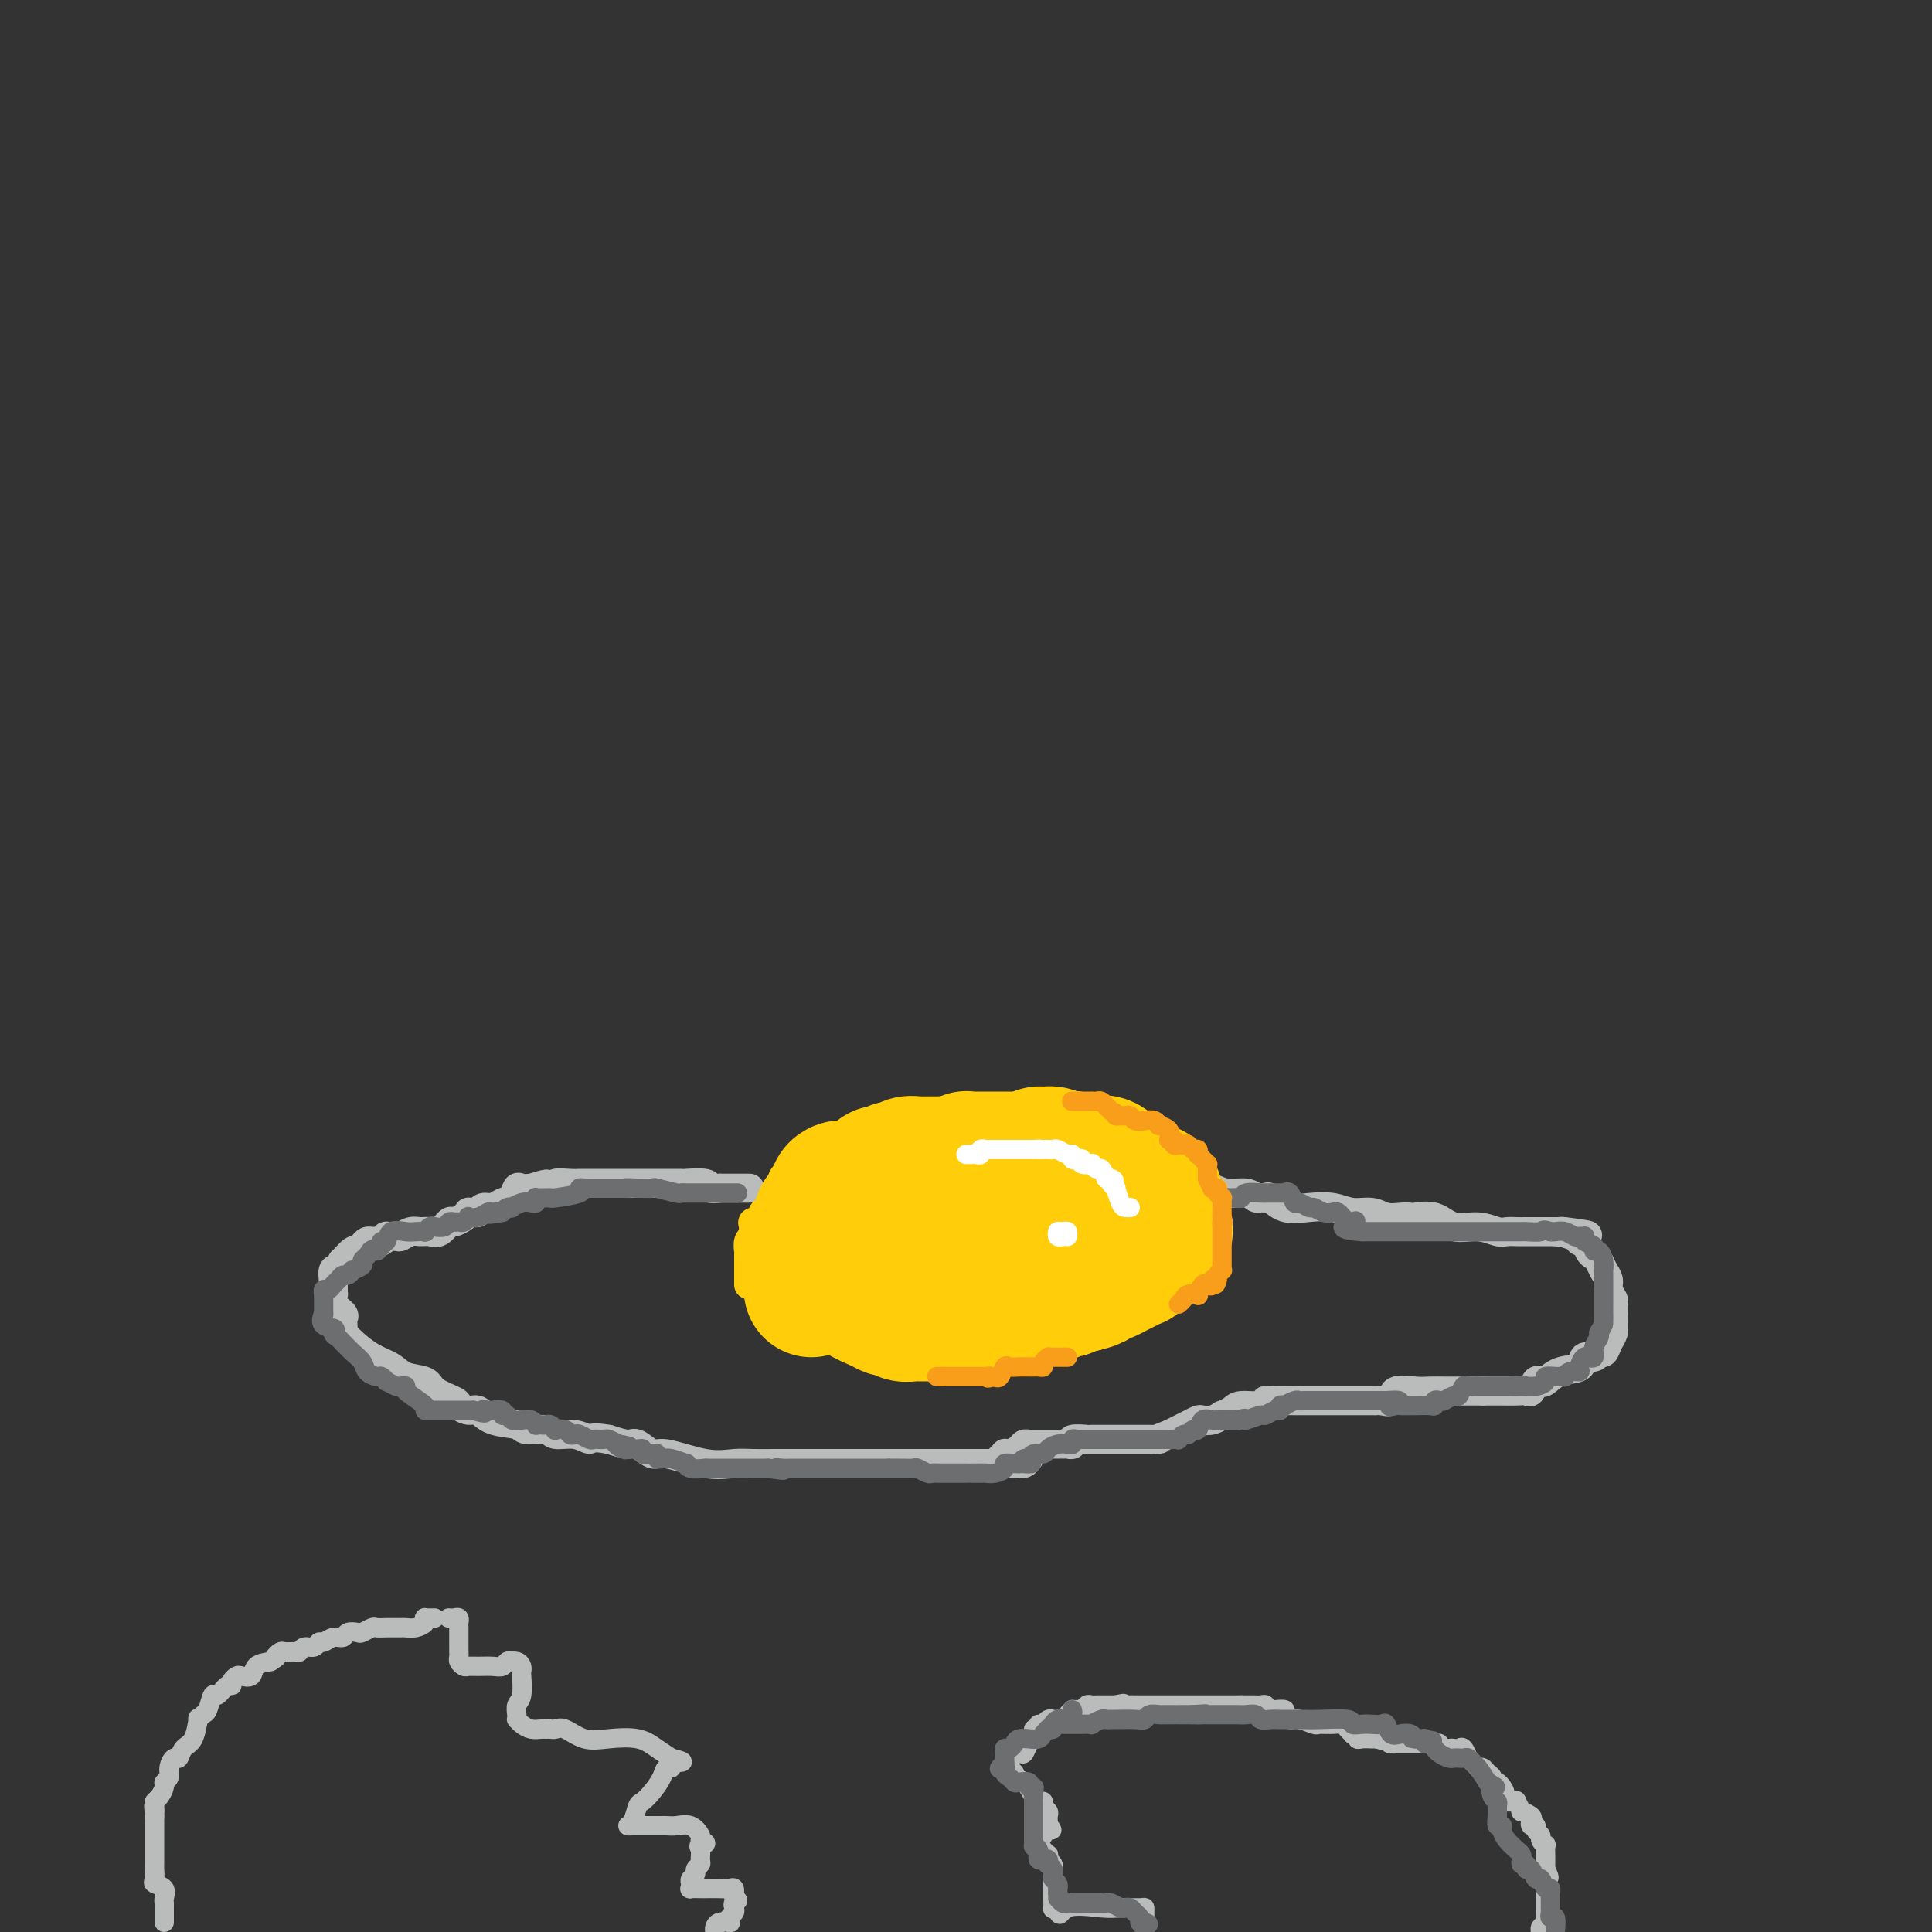<svg viewBox='0 0 400 400' version='1.1' xmlns='http://www.w3.org/2000/svg' xmlns:xlink='http://www.w3.org/1999/xlink'><rect x="0" y="0" width="400" height="400" fill="#333333" stroke="none"/><g fill='none' stroke='#BABBBB' stroke-width='6' stroke-linecap='round' stroke-linejoin='round'><path d='M213,302c-0.305,0.423 -0.609,0.845 -1,1c-0.391,0.155 -0.867,0.041 -1,0c-0.133,-0.041 0.079,-0.011 0,0c-0.079,0.011 -0.449,0.003 -1,0c-0.551,-0.003 -1.284,-0.001 -2,0c-0.716,0.001 -1.415,0.000 -2,0c-0.585,-0.000 -1.058,-0.000 -2,0c-0.942,0.000 -2.355,0.000 -4,0c-1.645,-0.000 -3.523,-0.000 -5,0c-1.477,0.000 -2.555,0.000 -4,0c-1.445,-0.000 -3.259,-0.000 -4,0c-0.741,0.000 -0.411,0.000 -1,0c-0.589,-0.000 -2.097,0.000 -3,0c-0.903,-0.000 -1.200,-0.000 -2,0c-0.800,0.000 -2.102,0.000 -3,0c-0.898,-0.000 -1.391,-0.000 -3,0c-1.609,0.000 -4.333,0.000 -6,0c-1.667,-0.000 -2.275,-0.000 -3,0c-0.725,0.000 -1.565,0.000 -2,0c-0.435,-0.000 -0.463,-0.001 -1,0c-0.537,0.001 -1.581,0.002 -2,0c-0.419,-0.002 -0.213,-0.009 -1,0c-0.787,0.009 -2.566,0.033 -4,0c-1.434,-0.033 -2.524,-0.122 -4,0c-1.476,0.122 -3.339,0.454 -6,0c-2.661,-0.454 -6.122,-1.693 -8,-2c-1.878,-0.307 -2.173,0.320 -3,0c-0.827,-0.320 -2.184,-1.586 -3,-2c-0.816,-0.414 -1.090,0.025 -2,0c-0.910,-0.025 -2.455,-0.512 -4,-1'/><path d='M126,298c-3.879,-0.708 -3.575,0.021 -4,0c-0.425,-0.021 -1.577,-0.794 -3,-1c-1.423,-0.206 -3.115,0.153 -4,0c-0.885,-0.153 -0.961,-0.819 -2,-1c-1.039,-0.181 -3.040,0.124 -4,0c-0.960,-0.124 -0.878,-0.677 -2,-1c-1.122,-0.323 -3.450,-0.414 -5,-1c-1.550,-0.586 -2.324,-1.665 -3,-2c-0.676,-0.335 -1.253,0.075 -2,0c-0.747,-0.075 -1.663,-0.635 -2,-1c-0.337,-0.365 -0.095,-0.535 -1,-1c-0.905,-0.465 -2.958,-1.226 -4,-2c-1.042,-0.774 -1.073,-1.561 -2,-2c-0.927,-0.439 -2.750,-0.528 -4,-1c-1.250,-0.472 -1.929,-1.326 -3,-2c-1.071,-0.674 -2.536,-1.168 -4,-2c-1.464,-0.832 -2.929,-2.002 -4,-3c-1.071,-0.998 -1.749,-1.825 -2,-2c-0.251,-0.175 -0.075,0.301 0,0c0.075,-0.301 0.048,-1.381 0,-2c-0.048,-0.619 -0.118,-0.778 0,-1c0.118,-0.222 0.424,-0.507 0,-1c-0.424,-0.493 -1.578,-1.193 -2,-2c-0.422,-0.807 -0.113,-1.721 0,-2c0.113,-0.279 0.029,0.075 0,0c-0.029,-0.075 -0.005,-0.580 0,-1c0.005,-0.420 -0.010,-0.753 0,-1c0.010,-0.247 0.044,-0.406 0,-1c-0.044,-0.594 -0.166,-1.621 0,-2c0.166,-0.379 0.619,-0.108 1,0c0.381,0.108 0.691,0.054 1,0'/><path d='M71,263c-0.109,-2.340 -0.380,-1.688 0,-2c0.380,-0.312 1.411,-1.586 2,-2c0.589,-0.414 0.735,0.032 1,0c0.265,-0.032 0.648,-0.544 1,-1c0.352,-0.456 0.673,-0.858 1,-1c0.327,-0.142 0.660,-0.024 1,0c0.340,0.024 0.686,-0.046 1,0c0.314,0.046 0.594,0.210 1,0c0.406,-0.210 0.938,-0.792 1,-1c0.062,-0.208 -0.345,-0.041 0,0c0.345,0.041 1.443,-0.042 2,0c0.557,0.042 0.571,0.209 1,0c0.429,-0.209 1.271,-0.796 2,-1c0.729,-0.204 1.346,-0.026 2,0c0.654,0.026 1.344,-0.101 2,0c0.656,0.101 1.276,0.430 2,0c0.724,-0.430 1.552,-1.618 2,-2c0.448,-0.382 0.515,0.041 1,0c0.485,-0.041 1.387,-0.546 2,-1c0.613,-0.454 0.937,-0.858 1,-1c0.063,-0.142 -0.135,-0.023 0,0c0.135,0.023 0.602,-0.050 1,0c0.398,0.050 0.726,0.222 1,0c0.274,-0.222 0.493,-0.837 1,-1c0.507,-0.163 1.301,0.128 2,0c0.699,-0.128 1.303,-0.675 2,-1c0.697,-0.325 1.486,-0.427 2,-1c0.514,-0.573 0.754,-1.616 1,-2c0.246,-0.384 0.499,-0.110 1,0c0.501,0.110 1.251,0.055 2,0'/><path d='M110,246c5.516,-1.701 2.306,-0.455 1,0c-1.306,0.455 -0.706,0.118 0,0c0.706,-0.118 1.519,-0.018 2,0c0.481,0.018 0.630,-0.048 1,0c0.370,0.048 0.963,0.209 1,0c0.037,-0.209 -0.480,-0.788 0,-1c0.480,-0.212 1.959,-0.057 3,0c1.041,0.057 1.644,0.015 2,0c0.356,-0.015 0.466,-0.004 1,0c0.534,0.004 1.491,0.001 2,0c0.509,-0.001 0.569,-0.000 1,0c0.431,0.000 1.232,0.000 2,0c0.768,-0.000 1.502,-0.000 2,0c0.498,0.000 0.760,0.000 1,0c0.240,-0.000 0.460,-0.000 1,0c0.540,0.000 1.402,0.000 2,0c0.598,-0.000 0.933,-0.000 1,0c0.067,0.000 -0.136,0.000 0,0c0.136,-0.000 0.609,-0.000 1,0c0.391,0.000 0.699,0.000 1,0c0.301,-0.000 0.596,-0.000 1,0c0.404,0.000 0.917,0.000 1,0c0.083,-0.000 -0.265,-0.001 0,0c0.265,0.001 1.141,0.004 2,0c0.859,-0.004 1.700,-0.015 2,0c0.300,0.015 0.060,0.056 1,0c0.940,-0.056 3.061,-0.207 4,0c0.939,0.207 0.697,0.774 1,1c0.303,0.226 1.152,0.113 2,0'/><path d='M149,246c6.187,0.000 2.155,0.000 1,0c-1.155,0.000 0.567,0.000 2,0c1.433,-0.000 2.578,0.000 3,0c0.422,0.000 0.121,0.000 0,0c-0.121,0.000 -0.060,0.000 0,0'/><path d='M245,245c0.358,-0.111 0.717,-0.222 1,0c0.283,0.222 0.492,0.776 1,1c0.508,0.224 1.316,0.116 2,0c0.684,-0.116 1.244,-0.242 2,0c0.756,0.242 1.708,0.850 3,1c1.292,0.150 2.922,-0.158 4,0c1.078,0.158 1.603,0.782 2,1c0.397,0.218 0.667,0.031 1,0c0.333,-0.031 0.728,0.096 1,0c0.272,-0.096 0.421,-0.414 1,0c0.579,0.414 1.590,1.560 3,2c1.410,0.440 3.220,0.174 5,0c1.780,-0.174 3.530,-0.257 5,0c1.470,0.257 2.660,0.853 4,1c1.340,0.147 2.829,-0.156 4,0c1.171,0.156 2.025,0.772 3,1c0.975,0.228 2.072,0.069 3,0c0.928,-0.069 1.686,-0.048 2,0c0.314,0.048 0.185,0.122 1,0c0.815,-0.122 2.574,-0.439 4,0c1.426,0.439 2.518,1.634 4,2c1.482,0.366 3.354,-0.098 5,0c1.646,0.098 3.064,0.758 4,1c0.936,0.242 1.388,0.065 2,0c0.612,-0.065 1.385,-0.017 2,0c0.615,0.017 1.072,0.005 2,0c0.928,-0.005 2.327,-0.001 3,0c0.673,0.001 0.621,0.000 1,0c0.379,-0.000 1.190,-0.000 2,0'/><path d='M322,255c12.256,1.505 4.397,0.266 2,0c-2.397,-0.266 0.667,0.440 2,1c1.333,0.560 0.935,0.975 1,1c0.065,0.025 0.595,-0.341 1,0c0.405,0.341 0.687,1.390 1,2c0.313,0.610 0.657,0.782 1,1c0.343,0.218 0.684,0.482 1,1c0.316,0.518 0.606,1.289 1,2c0.394,0.711 0.890,1.361 1,2c0.110,0.639 -0.167,1.266 0,2c0.167,0.734 0.776,1.576 1,2c0.224,0.424 0.061,0.431 0,1c-0.061,0.569 -0.019,1.699 0,2c0.019,0.301 0.016,-0.227 0,0c-0.016,0.227 -0.046,1.208 0,2c0.046,0.792 0.168,1.393 0,2c-0.168,0.607 -0.627,1.218 -1,2c-0.373,0.782 -0.661,1.733 -1,2c-0.339,0.267 -0.730,-0.151 -1,0c-0.270,0.151 -0.419,0.871 -1,1c-0.581,0.129 -1.595,-0.333 -2,0c-0.405,0.333 -0.203,1.460 -1,2c-0.797,0.540 -2.595,0.492 -4,1c-1.405,0.508 -2.417,1.572 -3,2c-0.583,0.428 -0.736,0.220 -1,0c-0.264,-0.220 -0.639,-0.451 -1,0c-0.361,0.451 -0.707,1.585 -1,2c-0.293,0.415 -0.532,0.111 -1,0c-0.468,-0.111 -1.164,-0.030 -2,0c-0.836,0.030 -1.810,0.009 -3,0c-1.190,-0.009 -2.595,-0.004 -4,0'/><path d='M307,288c-1.856,0.000 -1.496,0.001 -2,0c-0.504,-0.001 -1.873,-0.002 -3,0c-1.127,0.002 -2.013,0.008 -3,0c-0.987,-0.008 -2.075,-0.030 -3,0c-0.925,0.030 -1.688,0.113 -3,0c-1.312,-0.113 -3.175,-0.423 -4,0c-0.825,0.423 -0.612,1.577 -1,2c-0.388,0.423 -1.377,0.113 -2,0c-0.623,-0.113 -0.880,-0.030 -1,0c-0.120,0.030 -0.104,0.008 -1,0c-0.896,-0.008 -2.705,-0.002 -4,0c-1.295,0.002 -2.075,0.001 -3,0c-0.925,-0.001 -1.995,0.000 -3,0c-1.005,-0.000 -1.943,-0.001 -3,0c-1.057,0.001 -2.231,0.004 -3,0c-0.769,-0.004 -1.134,-0.016 -2,0c-0.866,0.016 -2.234,0.060 -3,0c-0.766,-0.060 -0.931,-0.222 -1,0c-0.069,0.222 -0.041,0.829 -1,1c-0.959,0.171 -2.904,-0.094 -4,0c-1.096,0.094 -1.344,0.547 -2,1c-0.656,0.453 -1.719,0.905 -2,1c-0.281,0.095 0.221,-0.168 0,0c-0.221,0.168 -1.163,0.767 -2,1c-0.837,0.233 -1.568,0.100 -2,0c-0.432,-0.100 -0.566,-0.168 -1,0c-0.434,0.168 -1.168,0.571 -2,1c-0.832,0.429 -1.763,0.885 -2,1c-0.237,0.115 0.218,-0.110 0,0c-0.218,0.110 -1.109,0.555 -2,1'/><path d='M242,297c-3.642,1.309 -2.246,1.083 -2,1c0.246,-0.083 -0.657,-0.022 -1,0c-0.343,0.022 -0.127,0.006 -1,0c-0.873,-0.006 -2.834,-0.003 -4,0c-1.166,0.003 -1.537,0.004 -3,0c-1.463,-0.004 -4.017,-0.015 -5,0c-0.983,0.015 -0.394,0.057 -1,0c-0.606,-0.057 -2.406,-0.211 -3,0c-0.594,0.211 0.020,0.789 0,1c-0.020,0.211 -0.674,0.057 -1,0c-0.326,-0.057 -0.325,-0.015 -1,0c-0.675,0.015 -2.026,0.003 -3,0c-0.974,-0.003 -1.569,0.002 -2,0c-0.431,-0.002 -0.696,-0.011 -1,0c-0.304,0.011 -0.646,0.042 -1,0c-0.354,-0.042 -0.721,-0.156 -1,0c-0.279,0.156 -0.471,0.581 -1,1c-0.529,0.419 -1.396,0.830 -2,1c-0.604,0.170 -0.945,0.097 -1,0c-0.055,-0.097 0.178,-0.218 0,0c-0.178,0.218 -0.765,0.777 -1,1c-0.235,0.223 -0.117,0.112 0,0'/></g>
<g fill='none' stroke='#FFCD0A' stroke-width='6' stroke-linecap='round' stroke-linejoin='round'><path d='M155,266c0.000,-0.756 0.000,-1.512 0,-2c-0.000,-0.488 -0.000,-0.710 0,-1c0.000,-0.290 0.000,-0.650 0,-1c-0.000,-0.350 -0.001,-0.689 0,-1c0.001,-0.311 0.004,-0.594 0,-1c-0.004,-0.406 -0.015,-0.935 0,-1c0.015,-0.065 0.056,0.333 0,0c-0.056,-0.333 -0.207,-1.397 0,-2c0.207,-0.603 0.774,-0.744 1,-1c0.226,-0.256 0.113,-0.628 0,-1'/><path d='M156,255c0.025,-2.107 -0.414,-1.874 0,-2c0.414,-0.126 1.679,-0.611 2,-1c0.321,-0.389 -0.302,-0.682 0,-1c0.302,-0.318 1.530,-0.663 2,-1c0.470,-0.337 0.182,-0.668 0,-1c-0.182,-0.332 -0.260,-0.666 0,-1c0.260,-0.334 0.857,-0.668 1,-1c0.143,-0.332 -0.168,-0.663 0,-1c0.168,-0.337 0.815,-0.682 1,-1c0.185,-0.318 -0.092,-0.611 0,-1c0.092,-0.389 0.554,-0.875 1,-1c0.446,-0.125 0.877,0.110 1,0c0.123,-0.110 -0.061,-0.565 0,-1c0.061,-0.435 0.367,-0.849 1,-1c0.633,-0.151 1.593,-0.041 3,0c1.407,0.041 3.259,0.011 4,0c0.741,-0.011 0.369,-0.003 1,0c0.631,0.003 2.263,0.002 3,0c0.737,-0.002 0.579,-0.004 1,0c0.421,0.004 1.420,0.015 2,0c0.580,-0.015 0.739,-0.056 1,0c0.261,0.056 0.623,0.207 1,0c0.377,-0.207 0.769,-0.774 1,-1c0.231,-0.226 0.302,-0.113 1,0c0.698,0.113 2.022,0.226 3,0c0.978,-0.226 1.609,-0.792 2,-1c0.391,-0.208 0.540,-0.060 1,0c0.460,0.060 1.230,0.030 2,0'/><path d='M191,239c4.142,-0.399 0.996,0.103 0,0c-0.996,-0.103 0.157,-0.812 1,-1c0.843,-0.188 1.374,0.146 2,0c0.626,-0.146 1.347,-0.771 2,-1c0.653,-0.229 1.239,-0.061 2,0c0.761,0.061 1.696,0.016 2,0c0.304,-0.016 -0.023,-0.004 0,0c0.023,0.004 0.395,0.001 1,0c0.605,-0.001 1.442,0.002 2,0c0.558,-0.002 0.835,-0.008 1,0c0.165,0.008 0.216,0.029 1,0c0.784,-0.029 2.300,-0.110 3,0c0.700,0.110 0.583,0.411 1,0c0.417,-0.411 1.366,-1.533 2,-2c0.634,-0.467 0.952,-0.279 1,0c0.048,0.279 -0.175,0.649 0,1c0.175,0.351 0.748,0.682 0,1c-0.748,0.318 -2.817,0.624 -4,1c-1.183,0.376 -1.481,0.822 -2,1c-0.519,0.178 -1.260,0.089 -2,0'/><path d='M204,239c-0.975,0.497 0.088,-0.260 0,0c-0.088,0.260 -1.327,1.537 -2,2c-0.673,0.463 -0.779,0.113 -1,0c-0.221,-0.113 -0.557,0.012 -1,0c-0.443,-0.012 -0.994,-0.162 -2,0c-1.006,0.162 -2.466,0.636 -3,1c-0.534,0.364 -0.143,0.620 -1,1c-0.857,0.380 -2.962,0.885 -4,1c-1.038,0.115 -1.010,-0.161 -1,0c0.010,0.161 0.003,0.760 0,1c-0.003,0.240 -0.001,0.120 0,0'/></g>
<g fill='none' stroke='#FFCD0A' stroke-width='28' stroke-linecap='round' stroke-linejoin='round'><path d='M168,267c0.000,-0.756 0.000,-1.512 0,-2c-0.000,-0.488 -0.000,-0.708 0,-1c0.000,-0.292 0.000,-0.657 0,-1c-0.000,-0.343 -0.000,-0.665 0,-1c0.000,-0.335 0.000,-0.681 0,-1c-0.000,-0.319 -0.001,-0.609 0,-1c0.001,-0.391 0.003,-0.883 0,-1c-0.003,-0.117 -0.011,0.141 0,0c0.011,-0.141 0.041,-0.682 0,-1c-0.041,-0.318 -0.154,-0.414 0,-1c0.154,-0.586 0.577,-1.663 1,-2c0.423,-0.337 0.848,0.065 1,0c0.152,-0.065 0.031,-0.596 0,-1c-0.031,-0.404 0.029,-0.682 0,-1c-0.029,-0.318 -0.147,-0.676 0,-1c0.147,-0.324 0.561,-0.615 1,-1c0.439,-0.385 0.905,-0.863 1,-1c0.095,-0.137 -0.182,0.068 0,0c0.182,-0.068 0.822,-0.411 1,-1c0.178,-0.589 -0.107,-1.426 0,-2c0.107,-0.574 0.606,-0.886 1,-1c0.394,-0.114 0.683,-0.031 1,0c0.317,0.031 0.662,0.008 1,0c0.338,-0.008 0.668,-0.002 1,0c0.332,0.002 0.666,0.001 1,0'/><path d='M178,246c1.434,-1.188 1.018,-1.159 1,-1c-0.018,0.159 0.363,0.449 1,0c0.637,-0.449 1.529,-1.637 2,-2c0.471,-0.363 0.522,0.100 1,0c0.478,-0.100 1.384,-0.763 2,-1c0.616,-0.237 0.942,-0.050 1,0c0.058,0.050 -0.152,-0.039 0,0c0.152,0.039 0.667,0.207 1,0c0.333,-0.207 0.485,-0.787 1,-1c0.515,-0.213 1.395,-0.057 2,0c0.605,0.057 0.935,0.015 1,0c0.065,-0.015 -0.136,-0.004 0,0c0.136,0.004 0.609,0.001 1,0c0.391,-0.001 0.700,-0.000 1,0c0.300,0.000 0.591,0.000 1,0c0.409,-0.000 0.936,-0.000 1,0c0.064,0.000 -0.333,0.000 0,0c0.333,-0.000 1.398,-0.000 2,0c0.602,0.000 0.742,0.000 1,0c0.258,-0.000 0.634,-0.000 1,0c0.366,0.000 0.723,0.000 1,0c0.277,-0.000 0.473,-0.000 1,0c0.527,0.000 1.384,0.000 2,0c0.616,-0.000 0.992,-0.000 1,0c0.008,0.000 -0.351,0.000 0,0c0.351,-0.000 1.414,-0.000 2,0c0.586,0.000 0.696,0.000 1,0c0.304,-0.000 0.801,-0.000 1,0c0.199,0.000 0.099,0.000 0,0'/><path d='M208,241c3.273,-0.000 1.454,-0.000 1,0c-0.454,0.000 0.455,0.001 1,0c0.545,-0.001 0.724,-0.003 1,0c0.276,0.003 0.648,0.011 1,0c0.352,-0.011 0.686,-0.041 1,0c0.314,0.041 0.610,0.155 1,0c0.390,-0.155 0.875,-0.577 1,-1c0.125,-0.423 -0.108,-0.846 0,-1c0.108,-0.154 0.558,-0.037 1,0c0.442,0.037 0.878,-0.004 1,0c0.122,0.004 -0.068,0.054 0,0c0.068,-0.054 0.394,-0.212 1,0c0.606,0.212 1.493,0.793 2,1c0.507,0.207 0.634,0.040 1,0c0.366,-0.040 0.972,0.046 1,0c0.028,-0.046 -0.522,-0.223 0,0c0.522,0.223 2.115,0.848 3,1c0.885,0.152 1.063,-0.169 1,0c-0.063,0.169 -0.368,0.829 0,1c0.368,0.171 1.408,-0.147 2,0c0.592,0.147 0.736,0.758 1,1c0.264,0.242 0.648,0.117 1,0c0.352,-0.117 0.672,-0.224 1,0c0.328,0.224 0.665,0.778 1,1c0.335,0.222 0.667,0.111 1,0'/><path d='M233,244c2.585,1.012 0.549,1.044 0,1c-0.549,-0.044 0.389,-0.162 1,0c0.611,0.162 0.896,0.604 1,1c0.104,0.396 0.028,0.745 0,1c-0.028,0.255 -0.008,0.415 0,1c0.008,0.585 0.002,1.596 0,2c-0.002,0.404 -0.001,0.202 0,0'/><path d='M235,250c0.309,1.107 0.083,0.875 0,1c-0.083,0.125 -0.022,0.607 0,1c0.022,0.393 0.006,0.697 0,1c-0.006,0.303 -0.001,0.606 0,1c0.001,0.394 -0.002,0.879 0,1c0.002,0.121 0.008,-0.121 0,0c-0.008,0.121 -0.031,0.606 0,1c0.031,0.394 0.114,0.698 0,1c-0.114,0.302 -0.426,0.602 -1,1c-0.574,0.398 -1.410,0.895 -2,1c-0.590,0.105 -0.932,-0.183 -1,0c-0.068,0.183 0.140,0.838 0,1c-0.140,0.162 -0.629,-0.167 -1,0c-0.371,0.167 -0.624,0.832 -1,1c-0.376,0.168 -0.874,-0.161 -1,0c-0.126,0.161 0.120,0.813 0,1c-0.120,0.187 -0.606,-0.089 -1,0c-0.394,0.089 -0.697,0.545 -1,1'/><path d='M226,263c-1.344,1.079 -0.206,0.275 0,0c0.206,-0.275 -0.522,-0.021 -1,0c-0.478,0.021 -0.705,-0.192 -1,0c-0.295,0.192 -0.656,0.787 -1,1c-0.344,0.213 -0.669,0.043 -1,0c-0.331,-0.043 -0.667,0.041 -1,0c-0.333,-0.041 -0.664,-0.208 -1,0c-0.336,0.208 -0.677,0.792 -1,1c-0.323,0.208 -0.629,0.042 -1,0c-0.371,-0.042 -0.806,0.041 -1,0c-0.194,-0.041 -0.147,-0.207 0,0c0.147,0.207 0.394,0.786 0,1c-0.394,0.214 -1.429,0.061 -2,0c-0.571,-0.061 -0.677,-0.030 -1,0c-0.323,0.030 -0.864,0.061 -1,0c-0.136,-0.061 0.132,-0.212 0,0c-0.132,0.212 -0.665,0.789 -1,1c-0.335,0.211 -0.472,0.055 -1,0c-0.528,-0.055 -1.447,-0.011 -2,0c-0.553,0.011 -0.739,-0.011 -1,0c-0.261,0.011 -0.596,0.056 -1,0c-0.404,-0.056 -0.877,-0.211 -1,0c-0.123,0.211 0.105,0.789 0,1c-0.105,0.211 -0.544,0.057 -1,0c-0.456,-0.057 -0.931,-0.015 -1,0c-0.069,0.015 0.266,0.004 0,0c-0.266,-0.004 -1.133,-0.002 -2,0'/><path d='M202,268c-3.872,0.774 -1.552,0.207 -1,0c0.552,-0.207 -0.665,-0.056 -1,0c-0.335,0.056 0.213,0.015 0,0c-0.213,-0.015 -1.187,-0.004 -2,0c-0.813,0.004 -1.464,0.001 -2,0c-0.536,-0.001 -0.956,-0.000 -1,0c-0.044,0.000 0.286,0.000 0,0c-0.286,-0.000 -1.190,-0.000 -2,0c-0.810,0.000 -1.526,0.000 -2,0c-0.474,-0.000 -0.705,-0.000 -1,0c-0.295,0.000 -0.653,0.000 -1,0c-0.347,-0.000 -0.684,0.000 -1,0c-0.316,-0.000 -0.613,-0.000 -1,0c-0.387,0.000 -0.864,0.000 -1,0c-0.136,-0.000 0.071,-0.000 0,0c-0.071,0.000 -0.418,0.000 -1,0c-0.582,-0.000 -1.399,-0.000 -2,0c-0.601,0.000 -0.987,0.001 -1,0c-0.013,-0.001 0.347,-0.003 0,0c-0.347,0.003 -1.402,0.011 -2,0c-0.598,-0.011 -0.738,-0.041 -1,0c-0.262,0.041 -0.646,0.155 -1,0c-0.354,-0.155 -0.677,-0.577 -1,-1'/><path d='M177,267c-3.881,-0.092 -1.082,0.178 0,0c1.082,-0.178 0.449,-0.803 0,-1c-0.449,-0.197 -0.712,0.036 -1,0c-0.288,-0.036 -0.599,-0.341 -1,-1c-0.401,-0.659 -0.892,-1.674 -1,-2c-0.108,-0.326 0.167,0.036 0,0c-0.167,-0.036 -0.776,-0.471 -1,-1c-0.224,-0.529 -0.064,-1.151 0,-1c0.064,0.151 0.032,1.076 0,2'/><path d='M173,263c-0.707,-0.699 -0.474,-0.446 0,0c0.474,0.446 1.187,1.086 2,2c0.813,0.914 1.724,2.102 3,3c1.276,0.898 2.916,1.508 4,2c1.084,0.492 1.613,0.868 2,1c0.387,0.132 0.632,0.021 1,0c0.368,-0.021 0.858,0.047 1,0c0.142,-0.047 -0.064,-0.209 0,0c0.064,0.209 0.398,0.788 1,1c0.602,0.212 1.471,0.057 2,0c0.529,-0.057 0.719,-0.015 1,0c0.281,0.015 0.654,0.004 1,0c0.346,-0.004 0.666,-0.001 1,0c0.334,0.001 0.681,0.000 1,0c0.319,-0.000 0.610,-0.000 1,0c0.390,0.000 0.878,-0.000 1,0c0.122,0.000 -0.122,0.001 0,0c0.122,-0.001 0.612,-0.003 1,0c0.388,0.003 0.676,0.011 1,0c0.324,-0.011 0.683,-0.042 1,0c0.317,0.042 0.590,0.155 1,0c0.410,-0.155 0.957,-0.580 1,-1c0.043,-0.420 -0.416,-0.834 0,-1c0.416,-0.166 1.708,-0.083 3,0'/><path d='M203,270c2.284,-0.188 0.993,0.342 1,0c0.007,-0.342 1.311,-1.556 2,-2c0.689,-0.444 0.762,-0.119 1,0c0.238,0.119 0.641,0.032 1,0c0.359,-0.032 0.674,-0.009 1,0c0.326,0.009 0.665,0.002 1,0c0.335,-0.002 0.667,-0.001 1,0c0.333,0.001 0.666,0.000 1,0c0.334,-0.000 0.668,0.000 1,0c0.332,-0.000 0.663,-0.000 1,0c0.337,0.000 0.682,0.001 1,0c0.318,-0.001 0.610,-0.004 1,0c0.390,0.004 0.878,0.015 1,0c0.122,-0.015 -0.122,-0.056 0,0c0.122,0.056 0.609,0.207 1,0c0.391,-0.207 0.685,-0.774 1,-1c0.315,-0.226 0.651,-0.112 1,0c0.349,0.112 0.709,0.223 1,0c0.291,-0.223 0.512,-0.778 1,-1c0.488,-0.222 1.244,-0.111 2,0'/><path d='M224,266c3.714,-0.861 2.499,-1.014 2,-1c-0.499,0.014 -0.284,0.196 0,0c0.284,-0.196 0.635,-0.770 1,-1c0.365,-0.230 0.744,-0.117 1,0c0.256,0.117 0.388,0.238 1,0c0.612,-0.238 1.705,-0.833 2,-1c0.295,-0.167 -0.209,0.096 0,0c0.209,-0.096 1.130,-0.551 2,-1c0.870,-0.449 1.687,-0.891 2,-1c0.313,-0.109 0.120,0.115 0,0c-0.120,-0.115 -0.168,-0.570 0,-1c0.168,-0.430 0.552,-0.836 1,-1c0.448,-0.164 0.960,-0.085 1,0c0.040,0.085 -0.391,0.178 0,0c0.391,-0.178 1.605,-0.625 2,-1c0.395,-0.375 -0.030,-0.679 0,-1c0.030,-0.321 0.515,-0.661 1,-1'/><path d='M240,256c2.475,-1.787 0.663,-1.256 0,-1c-0.663,0.256 -0.176,0.237 0,0c0.176,-0.237 0.043,-0.693 0,-1c-0.043,-0.307 0.005,-0.467 0,-1c-0.005,-0.533 -0.062,-1.439 0,-2c0.062,-0.561 0.242,-0.777 0,-1c-0.242,-0.223 -0.905,-0.452 -1,-1c-0.095,-0.548 0.377,-1.415 0,-2c-0.377,-0.585 -1.603,-0.888 -2,-1c-0.397,-0.112 0.035,-0.032 0,0c-0.035,0.032 -0.538,0.015 -1,0c-0.462,-0.015 -0.885,-0.029 -1,0c-0.115,0.029 0.076,0.101 0,0c-0.076,-0.101 -0.419,-0.374 -1,-1c-0.581,-0.626 -1.402,-1.604 -2,-2c-0.598,-0.396 -0.975,-0.209 -1,0c-0.025,0.209 0.301,0.441 0,0c-0.301,-0.441 -1.229,-1.555 -2,-2c-0.771,-0.445 -1.386,-0.223 -2,0'/><path d='M227,241c-2.127,-0.924 -1.444,-0.233 -1,0c0.444,0.233 0.649,0.010 0,0c-0.649,-0.010 -2.152,0.193 -3,0c-0.848,-0.193 -1.040,-0.784 -1,-1c0.040,-0.216 0.313,-0.058 0,0c-0.313,0.058 -1.211,0.016 -2,0c-0.789,-0.016 -1.468,-0.004 -2,0c-0.532,0.004 -0.916,0.001 -1,0c-0.084,-0.001 0.134,-0.000 0,0c-0.134,0.000 -0.620,0.000 -1,0c-0.380,-0.000 -0.655,-0.000 -1,0c-0.345,0.000 -0.760,0.000 -1,0c-0.240,-0.000 -0.305,-0.000 -1,0c-0.695,0.000 -2.019,0.000 -3,0c-0.981,-0.000 -1.620,-0.000 -2,0c-0.380,0.000 -0.501,0.000 -1,0c-0.499,-0.000 -1.376,-0.000 -2,0c-0.624,0.000 -0.994,0.000 -1,0c-0.006,-0.000 0.354,-0.001 0,0c-0.354,0.001 -1.422,0.004 -2,0c-0.578,-0.004 -0.666,-0.015 -1,0c-0.334,0.015 -0.914,0.056 -1,0c-0.086,-0.056 0.323,-0.207 0,0c-0.323,0.207 -1.378,0.774 -2,1c-0.622,0.226 -0.811,0.113 -1,0'/><path d='M197,241c-4.527,0.008 -0.846,0.030 0,0c0.846,-0.030 -1.143,-0.110 -2,0c-0.857,0.110 -0.582,0.410 -1,1c-0.418,0.590 -1.527,1.468 -2,2c-0.473,0.532 -0.309,0.717 -1,1c-0.691,0.283 -2.238,0.664 -3,1c-0.762,0.336 -0.740,0.626 -1,1c-0.260,0.374 -0.801,0.831 -1,1c-0.199,0.169 -0.057,0.048 0,0c0.057,-0.048 0.028,-0.024 0,0'/></g>
<g fill='none' stroke='#FFFFFF' stroke-width='4' stroke-linecap='round' stroke-linejoin='round'><path d='M200,239c0.342,0.008 0.684,0.016 1,0c0.316,-0.016 0.605,-0.057 1,0c0.395,0.057 0.897,0.211 1,0c0.103,-0.211 -0.194,-0.789 0,-1c0.194,-0.211 0.878,-0.057 1,0c0.122,0.057 -0.318,0.015 0,0c0.318,-0.015 1.395,-0.004 2,0c0.605,0.004 0.740,0.001 1,0c0.260,-0.001 0.647,-0.000 1,0c0.353,0.000 0.672,0.000 1,0c0.328,-0.000 0.665,-0.000 1,0c0.335,0.000 0.667,0.000 1,0c0.333,-0.000 0.667,-0.000 1,0c0.333,0.000 0.667,0.000 1,0c0.333,-0.000 0.667,-0.000 1,0'/><path d='M214,238c2.344,-0.155 1.205,-0.043 1,0c-0.205,0.043 0.526,0.015 1,0c0.474,-0.015 0.691,-0.019 1,0c0.309,0.019 0.709,0.061 1,0c0.291,-0.061 0.473,-0.226 1,0c0.527,0.226 1.399,0.844 2,1c0.601,0.156 0.929,-0.151 1,0c0.071,0.151 -0.117,0.759 0,1c0.117,0.241 0.538,0.116 1,0c0.462,-0.116 0.964,-0.223 1,0c0.036,0.223 -0.394,0.776 0,1c0.394,0.224 1.611,0.118 2,0c0.389,-0.118 -0.050,-0.248 0,0c0.050,0.248 0.590,0.874 1,1c0.410,0.126 0.688,-0.250 1,0c0.312,0.250 0.656,1.125 1,2'/><path d='M229,244c2.564,0.887 1.475,0.104 1,0c-0.475,-0.104 -0.335,0.469 0,1c0.335,0.531 0.864,1.018 1,1c0.136,-0.018 -0.121,-0.541 0,0c0.121,0.541 0.621,2.145 1,3c0.379,0.855 0.638,0.961 1,1c0.362,0.039 0.828,0.010 1,0c0.172,-0.010 0.049,-0.003 0,0c-0.049,0.003 -0.025,0.001 0,0'/><path d='M220,256c-0.417,0.083 -0.833,0.167 -1,0c-0.167,-0.167 -0.083,-0.583 0,-1'/><path d='M219,255c0.011,-0.139 0.539,0.014 1,0c0.461,-0.014 0.855,-0.196 1,0c0.145,0.196 0.041,0.770 0,1c-0.041,0.230 -0.021,0.115 0,0'/></g>
<g fill='none' stroke='#6D6E70' stroke-width='4' stroke-linecap='round' stroke-linejoin='round'><path d='M152,247c0.510,-0.000 1.019,-0.000 1,0c-0.019,0.000 -0.568,0.000 -1,0c-0.432,-0.000 -0.747,-0.000 -1,0c-0.253,0.000 -0.445,0.000 -1,0c-0.555,-0.000 -1.472,-0.000 -2,0c-0.528,0.000 -0.666,0.000 -1,0c-0.334,-0.000 -0.863,-0.000 -1,0c-0.137,0.000 0.118,0.000 0,0c-0.118,-0.000 -0.610,-0.000 -1,0c-0.390,0.000 -0.679,0.001 -1,0c-0.321,-0.001 -0.675,-0.004 -1,0c-0.325,0.004 -0.621,0.015 -1,0c-0.379,-0.015 -0.841,-0.057 -1,0c-0.159,0.057 -0.014,0.211 -1,0c-0.986,-0.211 -3.104,-0.789 -4,-1c-0.896,-0.211 -0.570,-0.057 -1,0c-0.430,0.057 -1.616,0.015 -2,0c-0.384,-0.015 0.033,-0.004 0,0c-0.033,0.004 -0.517,0.002 -1,0'/><path d='M132,246c-3.504,-0.155 -2.263,-0.041 -2,0c0.263,0.041 -0.453,0.011 -1,0c-0.547,-0.011 -0.924,-0.003 -1,0c-0.076,0.003 0.148,0.001 0,0c-0.148,-0.001 -0.670,-0.000 -1,0c-0.330,0.000 -0.469,0.000 -1,0c-0.531,-0.000 -1.454,-0.001 -2,0c-0.546,0.001 -0.716,0.003 -1,0c-0.284,-0.003 -0.683,-0.011 -1,0c-0.317,0.011 -0.553,0.041 -1,0c-0.447,-0.041 -1.103,-0.155 -1,0c0.103,0.155 0.967,0.577 0,1c-0.967,0.423 -3.765,0.846 -5,1c-1.235,0.154 -0.905,0.040 -1,0c-0.095,-0.040 -0.613,-0.007 -1,0c-0.387,0.007 -0.642,-0.012 -1,0c-0.358,0.012 -0.819,0.055 -1,0c-0.181,-0.055 -0.081,-0.207 0,0c0.081,0.207 0.142,0.774 0,1c-0.142,0.226 -0.486,0.112 -1,0c-0.514,-0.112 -1.199,-0.224 -2,0c-0.801,0.224 -1.720,0.782 -2,1c-0.280,0.218 0.078,0.097 0,0c-0.078,-0.097 -0.594,-0.171 -1,0c-0.406,0.171 -0.703,0.585 -1,1'/><path d='M104,251c-4.507,0.769 -1.776,0.192 -1,0c0.776,-0.192 -0.404,0.000 -1,0c-0.596,-0.000 -0.607,-0.192 -1,0c-0.393,0.192 -1.166,0.769 -2,1c-0.834,0.231 -1.729,0.115 -2,0c-0.271,-0.115 0.082,-0.228 0,0c-0.082,0.228 -0.598,0.797 -1,1c-0.402,0.203 -0.689,0.041 -1,0c-0.311,-0.041 -0.646,0.041 -1,0c-0.354,-0.041 -0.726,-0.203 -1,0c-0.274,0.203 -0.450,0.772 -1,1c-0.550,0.228 -1.474,0.113 -2,0c-0.526,-0.113 -0.653,-0.226 -1,0c-0.347,0.226 -0.912,0.791 -1,1c-0.088,0.209 0.303,0.064 0,0c-0.303,-0.064 -1.300,-0.046 -2,0c-0.700,0.046 -1.102,0.120 -2,0c-0.898,-0.120 -2.292,-0.434 -3,0c-0.708,0.434 -0.729,1.617 -1,2c-0.271,0.383 -0.792,-0.033 -1,0c-0.208,0.033 -0.104,0.517 0,1'/><path d='M79,258c-4.045,1.322 -1.656,1.127 -1,1c0.656,-0.127 -0.420,-0.188 -1,0c-0.580,0.188 -0.662,0.624 -1,1c-0.338,0.376 -0.931,0.693 -1,1c-0.069,0.307 0.385,0.603 0,1c-0.385,0.397 -1.609,0.894 -2,1c-0.391,0.106 0.050,-0.179 0,0c-0.050,0.179 -0.590,0.823 -1,1c-0.410,0.177 -0.688,-0.111 -1,0c-0.312,0.111 -0.658,0.622 -1,1c-0.342,0.378 -0.680,0.623 -1,1c-0.320,0.377 -0.622,0.886 -1,1c-0.378,0.114 -0.833,-0.169 -1,0c-0.167,0.169 -0.045,0.788 0,1c0.045,0.212 0.012,0.016 0,0c-0.012,-0.016 -0.003,0.150 0,1c0.003,0.850 0.001,2.386 0,3c-0.001,0.614 -0.000,0.307 0,0'/><path d='M67,272c-1.390,2.797 1.133,2.791 2,3c0.867,0.209 0.076,0.633 0,1c-0.076,0.367 0.561,0.679 1,1c0.439,0.321 0.680,0.653 1,1c0.320,0.347 0.720,0.710 1,1c0.280,0.290 0.442,0.507 1,1c0.558,0.493 1.513,1.260 2,2c0.487,0.740 0.507,1.451 1,2c0.493,0.549 1.460,0.935 2,1c0.540,0.065 0.655,-0.193 1,0c0.345,0.193 0.920,0.836 1,1c0.080,0.164 -0.337,-0.151 0,0c0.337,0.151 1.426,0.769 2,1c0.574,0.231 0.633,0.076 1,0c0.367,-0.076 1.041,-0.073 1,0c-0.041,0.073 -0.798,0.216 0,1c0.798,0.784 3.153,2.210 4,3c0.847,0.790 0.188,0.944 0,1c-0.188,0.056 0.094,0.015 1,0c0.906,-0.015 2.436,-0.004 4,0c1.564,0.004 3.161,0.001 4,0c0.839,-0.001 0.919,-0.001 1,0'/><path d='M98,292c3.505,1.083 2.267,0.289 2,0c-0.267,-0.289 0.435,-0.073 1,0c0.565,0.073 0.992,0.005 1,0c0.008,-0.005 -0.402,0.055 0,0c0.402,-0.055 1.616,-0.225 2,0c0.384,0.225 -0.062,0.844 0,1c0.062,0.156 0.634,-0.151 1,0c0.366,0.151 0.528,0.758 1,1c0.472,0.242 1.254,0.117 2,0c0.746,-0.117 1.457,-0.227 2,0c0.543,0.227 0.919,0.792 1,1c0.081,0.208 -0.132,0.059 0,0c0.132,-0.059 0.608,-0.030 1,0c0.392,0.030 0.700,0.060 1,0c0.300,-0.060 0.591,-0.208 1,0c0.409,0.208 0.936,0.774 1,1c0.064,0.226 -0.335,0.112 0,0c0.335,-0.112 1.403,-0.222 2,0c0.597,0.222 0.723,0.778 1,1c0.277,0.222 0.704,0.112 1,0c0.296,-0.112 0.461,-0.226 1,0c0.539,0.226 1.453,0.792 2,1c0.547,0.208 0.727,0.059 1,0c0.273,-0.059 0.640,-0.026 1,0c0.360,0.026 0.712,0.045 1,0c0.288,-0.045 0.511,-0.156 1,0c0.489,0.156 1.245,0.578 2,1'/><path d='M128,299c4.589,1.022 1.062,0.077 0,0c-1.062,-0.077 0.341,0.715 1,1c0.659,0.285 0.575,0.062 1,0c0.425,-0.062 1.358,0.035 2,0c0.642,-0.035 0.994,-0.202 1,0c0.006,0.202 -0.334,0.772 0,1c0.334,0.228 1.342,0.114 2,0c0.658,-0.114 0.965,-0.228 1,0c0.035,0.228 -0.204,0.797 0,1c0.204,0.203 0.849,0.039 1,0c0.151,-0.039 -0.194,0.046 0,0c0.194,-0.046 0.925,-0.223 2,0c1.075,0.223 2.493,0.844 3,1c0.507,0.156 0.102,-0.154 0,0c-0.102,0.154 0.100,0.773 1,1c0.900,0.227 2.498,0.061 3,0c0.502,-0.061 -0.094,-0.016 0,0c0.094,0.016 0.876,0.004 2,0c1.124,-0.004 2.591,-0.001 3,0c0.409,0.001 -0.238,0.000 0,0c0.238,-0.000 1.362,-0.000 2,0c0.638,0.000 0.790,0.000 1,0c0.210,-0.000 0.480,-0.000 1,0c0.520,0.000 1.292,0.000 2,0c0.708,-0.000 1.354,-0.000 2,0'/><path d='M159,304c5.218,0.774 2.764,0.207 2,0c-0.764,-0.207 0.163,-0.056 1,0c0.837,0.056 1.583,0.015 2,0c0.417,-0.015 0.506,-0.004 1,0c0.494,0.004 1.393,0.001 2,0c0.607,-0.001 0.922,-0.000 1,0c0.078,0.000 -0.080,0.000 0,0c0.080,-0.000 0.399,-0.000 1,0c0.601,0.000 1.485,0.000 2,0c0.515,-0.000 0.661,-0.000 1,0c0.339,0.000 0.869,0.000 1,0c0.131,-0.000 -0.138,-0.000 0,0c0.138,0.000 0.684,0.000 1,0c0.316,-0.000 0.403,-0.000 1,0c0.597,0.000 1.705,0.000 2,0c0.295,-0.000 -0.224,-0.000 0,0c0.224,0.000 1.190,0.000 2,0c0.810,-0.000 1.465,-0.000 2,0c0.535,0.000 0.952,0.000 1,0c0.048,-0.000 -0.272,-0.000 0,0c0.272,0.000 1.136,0.000 2,0'/><path d='M184,304c4.041,-0.000 1.645,-0.001 1,0c-0.645,0.001 0.461,0.004 1,0c0.539,-0.004 0.512,-0.015 1,0c0.488,0.015 1.492,0.057 2,0c0.508,-0.057 0.521,-0.211 1,0c0.479,0.211 1.424,0.789 2,1c0.576,0.211 0.783,0.057 1,0c0.217,-0.057 0.444,-0.015 1,0c0.556,0.015 1.441,0.004 2,0c0.559,-0.004 0.793,-0.001 1,0c0.207,0.001 0.388,0.000 1,0c0.612,-0.000 1.655,-0.000 2,0c0.345,0.000 -0.007,0.001 0,0c0.007,-0.001 0.374,-0.003 1,0c0.626,0.003 1.511,0.011 2,0c0.489,-0.011 0.583,-0.041 1,0c0.417,0.041 1.159,0.155 2,0c0.841,-0.155 1.782,-0.578 2,-1c0.218,-0.422 -0.288,-0.845 0,-1c0.288,-0.155 1.368,-0.044 2,0c0.632,0.044 0.816,0.022 1,0'/><path d='M211,303c4.417,-0.089 1.961,0.187 1,0c-0.961,-0.187 -0.427,-0.838 0,-1c0.427,-0.162 0.747,0.163 1,0c0.253,-0.163 0.438,-0.814 1,-1c0.562,-0.186 1.499,0.095 2,0c0.501,-0.095 0.564,-0.565 1,-1c0.436,-0.435 1.244,-0.834 2,-1c0.756,-0.166 1.459,-0.097 2,0c0.541,0.097 0.919,0.222 1,0c0.081,-0.222 -0.134,-0.792 0,-1c0.134,-0.208 0.616,-0.056 1,0c0.384,0.056 0.671,0.015 1,0c0.329,-0.015 0.701,-0.004 1,0c0.299,0.004 0.525,0.001 1,0c0.475,-0.001 1.197,-0.000 2,0c0.803,0.000 1.686,0.000 2,0c0.314,-0.000 0.059,-0.000 1,0c0.941,0.000 3.077,0.000 4,0c0.923,-0.000 0.633,-0.000 1,0c0.367,0.000 1.391,0.000 2,0c0.609,-0.000 0.805,-0.000 1,0'/><path d='M239,298c2.514,0.000 1.300,0.001 1,0c-0.300,-0.001 0.315,-0.004 1,0c0.685,0.004 1.440,0.016 2,0c0.560,-0.016 0.923,-0.061 1,0c0.077,0.061 -0.134,0.229 0,0c0.134,-0.229 0.612,-0.853 1,-1c0.388,-0.147 0.685,0.185 1,0c0.315,-0.185 0.647,-0.887 1,-1c0.353,-0.113 0.725,0.362 1,0c0.275,-0.362 0.451,-1.561 1,-2c0.549,-0.439 1.469,-0.118 2,0c0.531,0.118 0.671,0.032 1,0c0.329,-0.032 0.845,-0.008 1,0c0.155,0.008 -0.051,0.002 0,0c0.051,-0.002 0.360,-0.001 1,0c0.640,0.001 1.611,0.000 2,0c0.389,-0.000 0.194,-0.000 0,0'/><path d='M256,294c2.842,-0.636 1.447,-0.227 1,0c-0.447,0.227 0.052,0.272 1,0c0.948,-0.272 2.344,-0.861 3,-1c0.656,-0.139 0.572,0.173 1,0c0.428,-0.173 1.367,-0.830 2,-1c0.633,-0.170 0.961,0.147 1,0c0.039,-0.147 -0.211,-0.757 0,-1c0.211,-0.243 0.882,-0.118 1,0c0.118,0.118 -0.318,0.228 0,0c0.318,-0.228 1.391,-0.793 2,-1c0.609,-0.207 0.754,-0.055 1,0c0.246,0.055 0.594,0.015 1,0c0.406,-0.015 0.869,-0.004 1,0c0.131,0.004 -0.072,0.001 0,0c0.072,-0.001 0.418,-0.000 1,0c0.582,0.000 1.399,0.000 2,0c0.601,-0.000 0.987,-0.000 1,0c0.013,0.000 -0.349,0.000 0,0c0.349,-0.000 1.407,-0.000 2,0c0.593,0.000 0.722,0.000 1,0c0.278,-0.000 0.704,-0.000 1,0c0.296,0.000 0.460,0.000 1,0c0.540,-0.000 1.454,-0.000 2,0c0.546,0.000 0.724,0.000 1,0c0.276,-0.000 0.651,-0.000 1,0c0.349,0.000 0.671,0.000 1,0c0.329,-0.000 0.665,-0.000 1,0c0.335,0.000 0.667,0.000 1,0'/><path d='M287,290c4.975,-0.392 1.911,0.627 1,1c-0.911,0.373 0.331,0.100 1,0c0.669,-0.100 0.764,-0.027 1,0c0.236,0.027 0.614,0.008 1,0c0.386,-0.008 0.782,-0.006 1,0c0.218,0.006 0.258,0.015 1,0c0.742,-0.015 2.187,-0.056 3,0c0.813,0.056 0.995,0.207 1,0c0.005,-0.207 -0.167,-0.771 0,-1c0.167,-0.229 0.675,-0.121 1,0c0.325,0.121 0.468,0.257 1,0c0.532,-0.257 1.452,-0.906 2,-1c0.548,-0.094 0.724,0.367 1,0c0.276,-0.367 0.653,-1.562 1,-2c0.347,-0.438 0.665,-0.117 1,0c0.335,0.117 0.687,0.031 1,0c0.313,-0.031 0.587,-0.008 1,0c0.413,0.008 0.966,0.002 2,0c1.034,-0.002 2.547,-0.001 3,0c0.453,0.001 -0.156,0.000 0,0c0.156,-0.000 1.078,-0.000 2,0'/><path d='M313,287c4.227,-0.461 1.796,-0.113 1,0c-0.796,0.113 0.043,-0.008 1,0c0.957,0.008 2.031,0.146 3,0c0.969,-0.146 1.832,-0.575 2,-1c0.168,-0.425 -0.357,-0.846 0,-1c0.357,-0.154 1.598,-0.040 2,0c0.402,0.040 -0.034,0.007 0,0c0.034,-0.007 0.539,0.013 1,0c0.461,-0.013 0.879,-0.058 1,0c0.121,0.058 -0.056,0.218 0,0c0.056,-0.218 0.345,-0.815 1,-1c0.655,-0.185 1.677,0.041 2,0c0.323,-0.041 -0.053,-0.349 0,-1c0.053,-0.651 0.535,-1.644 1,-2c0.465,-0.356 0.913,-0.074 1,0c0.087,0.074 -0.187,-0.060 0,0c0.187,0.060 0.834,0.315 1,0c0.166,-0.315 -0.147,-1.200 0,-2c0.147,-0.800 0.756,-1.514 1,-2c0.244,-0.486 0.122,-0.743 0,-1'/><path d='M331,276c0.845,-1.582 0.959,-1.537 1,-2c0.041,-0.463 0.011,-1.433 0,-2c-0.011,-0.567 -0.003,-0.729 0,-1c0.003,-0.271 0.001,-0.650 0,-1c-0.001,-0.350 -0.000,-0.671 0,-1c0.000,-0.329 0.000,-0.665 0,-1c-0.000,-0.335 0.000,-0.668 0,-1c-0.000,-0.332 -0.000,-0.662 0,-1c0.000,-0.338 0.001,-0.685 0,-1c-0.001,-0.315 -0.003,-0.600 0,-1c0.003,-0.400 0.011,-0.915 0,-1c-0.011,-0.085 -0.039,0.261 0,0c0.039,-0.261 0.147,-1.131 0,-2c-0.147,-0.869 -0.547,-1.739 -1,-2c-0.453,-0.261 -0.958,0.088 -1,0c-0.042,-0.088 0.378,-0.612 0,-1c-0.378,-0.388 -1.553,-0.639 -2,-1c-0.447,-0.361 -0.164,-0.833 0,-1c0.164,-0.167 0.209,-0.031 0,0c-0.209,0.031 -0.672,-0.044 -1,0c-0.328,0.044 -0.521,0.208 -1,0c-0.479,-0.208 -1.244,-0.787 -2,-1c-0.756,-0.213 -1.502,-0.061 -2,0c-0.498,0.061 -0.749,0.030 -1,0'/><path d='M321,255c-1.831,-0.619 -1.408,-0.166 -2,0c-0.592,0.166 -2.200,0.044 -3,0c-0.800,-0.044 -0.790,-0.012 -1,0c-0.210,0.012 -0.638,0.003 -1,0c-0.362,-0.003 -0.659,-0.001 -1,0c-0.341,0.001 -0.726,0.000 -1,0c-0.274,-0.000 -0.437,-0.000 -1,0c-0.563,0.000 -1.526,0.000 -2,0c-0.474,-0.000 -0.459,-0.000 -1,0c-0.541,0.000 -1.638,0.000 -2,0c-0.362,-0.000 0.009,-0.000 0,0c-0.009,0.000 -0.399,0.000 -1,0c-0.601,-0.000 -1.412,-0.000 -2,0c-0.588,0.000 -0.954,0.000 -1,0c-0.046,-0.000 0.226,-0.000 0,0c-0.226,0.000 -0.950,0.000 -2,0c-1.050,-0.000 -2.427,-0.000 -3,0c-0.573,0.000 -0.342,0.000 -1,0c-0.658,-0.000 -2.204,-0.000 -3,0c-0.796,0.000 -0.843,0.000 -1,0c-0.157,-0.000 -0.423,-0.000 -1,0c-0.577,0.000 -1.464,0.000 -2,0c-0.536,-0.000 -0.722,-0.000 -1,0c-0.278,0.000 -0.647,0.000 -1,0c-0.353,-0.000 -0.688,-0.000 -1,0c-0.312,0.000 -0.599,0.000 -1,0c-0.401,-0.000 -0.916,-0.000 -1,0c-0.084,0.000 0.262,0.000 0,0c-0.262,-0.000 -1.131,0.000 -2,0'/><path d='M282,255c-6.499,-0.450 -3.247,-1.574 -2,-2c1.247,-0.426 0.490,-0.153 0,0c-0.490,0.153 -0.711,0.186 -1,0c-0.289,-0.186 -0.645,-0.590 -1,-1c-0.355,-0.410 -0.710,-0.827 -1,-1c-0.290,-0.173 -0.515,-0.103 -1,0c-0.485,0.103 -1.229,0.240 -2,0c-0.771,-0.240 -1.568,-0.856 -2,-1c-0.432,-0.144 -0.498,0.186 -1,0c-0.502,-0.186 -1.440,-0.887 -2,-1c-0.560,-0.113 -0.742,0.362 -1,0c-0.258,-0.362 -0.593,-1.561 -1,-2c-0.407,-0.439 -0.887,-0.118 -1,0c-0.113,0.118 0.142,0.031 0,0c-0.142,-0.031 -0.680,-0.008 -1,0c-0.320,0.008 -0.422,0.001 -1,0c-0.578,-0.001 -1.632,0.003 -2,0c-0.368,-0.003 -0.049,-0.015 0,0c0.049,0.015 -0.172,0.057 -1,0c-0.828,-0.057 -2.263,-0.211 -3,0c-0.737,0.211 -0.775,0.789 -1,1c-0.225,0.211 -0.638,0.057 -1,0c-0.362,-0.057 -0.675,-0.016 -1,0c-0.325,0.016 -0.663,0.008 -1,0'/><path d='M254,248c-2.089,0.156 -1.311,0.044 -1,0c0.311,-0.044 0.156,-0.022 0,0'/></g>
<g fill='none' stroke='#FFCD0A' stroke-width='4' stroke-linecap='round' stroke-linejoin='round'><path d='M249,246c0.000,-0.097 0.000,-0.195 0,0c0.000,0.195 0.000,0.682 0,1c0.000,0.318 -0.000,0.466 0,1c0.000,0.534 0.000,1.455 0,2c0.000,0.545 -0.000,0.715 0,1c0.000,0.285 0.000,0.685 0,1c0.000,0.315 0.000,0.546 0,1c0.000,0.454 -0.000,1.130 0,1c0.000,-0.130 0.000,-1.065 0,-2'/><path d='M249,252c0.001,0.770 0.003,-0.304 0,-1c-0.003,-0.696 -0.011,-1.013 0,-1c0.011,0.013 0.040,0.357 0,0c-0.040,-0.357 -0.151,-1.416 0,-2c0.151,-0.584 0.562,-0.693 1,-1c0.438,-0.307 0.902,-0.811 1,-1c0.098,-0.189 -0.170,-0.062 0,0c0.170,0.062 0.778,0.061 1,0c0.222,-0.061 0.060,-0.181 0,0c-0.060,0.181 -0.016,0.664 0,1c0.016,0.336 0.005,0.525 0,1c-0.005,0.475 -0.002,1.238 0,2'/><path d='M252,250c0.155,0.571 0.041,-0.002 0,0c-0.041,0.002 -0.011,0.579 0,1c0.011,0.421 0.003,0.688 0,1c-0.003,0.312 -0.001,0.671 0,1c0.001,0.329 0.000,0.627 0,1c-0.000,0.373 -0.000,0.821 0,1c0.000,0.179 0.000,0.090 0,0'/></g>
<g fill='none' stroke='#F99E1B' stroke-width='4' stroke-linecap='round' stroke-linejoin='round'><path d='M222,228c-0.100,-0.000 -0.199,-0.000 0,0c0.199,0.000 0.697,0.000 1,0c0.303,-0.000 0.410,-0.001 1,0c0.590,0.001 1.664,0.003 2,0c0.336,-0.003 -0.065,-0.012 0,0c0.065,0.012 0.595,0.044 1,0c0.405,-0.044 0.686,-0.166 1,0c0.314,0.166 0.661,0.619 1,1c0.339,0.381 0.669,0.691 1,1'/><path d='M230,230c1.416,0.537 0.956,0.880 1,1c0.044,0.120 0.592,0.018 1,0c0.408,-0.018 0.676,0.047 1,0c0.324,-0.047 0.704,-0.205 1,0c0.296,0.205 0.508,0.772 1,1c0.492,0.228 1.264,0.116 2,0c0.736,-0.116 1.438,-0.235 2,0c0.562,0.235 0.986,0.826 1,1c0.014,0.174 -0.381,-0.069 0,0c0.381,0.069 1.537,0.448 2,1c0.463,0.552 0.231,1.276 0,2'/><path d='M242,236c2.099,0.867 1.346,0.036 1,0c-0.346,-0.036 -0.286,0.723 0,1c0.286,0.277 0.798,0.073 1,0c0.202,-0.073 0.095,-0.016 0,0c-0.095,0.016 -0.180,-0.011 0,0c0.180,0.011 0.623,0.059 1,0c0.377,-0.059 0.689,-0.227 1,0c0.311,0.227 0.622,0.848 1,1c0.378,0.152 0.823,-0.166 1,0c0.177,0.166 0.086,0.814 0,1c-0.086,0.186 -0.167,-0.092 0,0c0.167,0.092 0.581,0.552 1,1c0.419,0.448 0.844,0.883 1,1c0.156,0.117 0.042,-0.084 0,0c-0.042,0.084 -0.012,0.453 0,1c0.012,0.547 0.006,1.274 0,2'/><path d='M250,244c0.553,1.378 0.937,1.823 1,2c0.063,0.177 -0.193,0.085 0,0c0.193,-0.085 0.836,-0.163 1,0c0.164,0.163 -0.152,0.569 0,1c0.152,0.431 0.773,0.889 1,1c0.227,0.111 0.061,-0.125 0,0c-0.061,0.125 -0.016,0.611 0,1c0.016,0.389 0.004,0.682 0,1c-0.004,0.318 -0.001,0.662 0,1c0.001,0.338 0.001,0.669 0,1'/><path d='M253,252c0.464,1.421 0.124,0.972 0,1c-0.124,0.028 -0.033,0.532 0,1c0.033,0.468 0.009,0.899 0,1c-0.009,0.101 -0.002,-0.128 0,0c0.002,0.128 0.001,0.612 0,1c-0.001,0.388 -0.000,0.682 0,1c0.000,0.318 0.000,0.662 0,1c-0.000,0.338 -0.000,0.669 0,1c0.000,0.331 0.001,0.662 0,1c-0.001,0.338 -0.004,0.682 0,1c0.004,0.318 0.015,0.610 0,1c-0.015,0.390 -0.056,0.878 0,1c0.056,0.122 0.207,-0.121 0,0c-0.207,0.121 -0.774,0.606 -1,1c-0.226,0.394 -0.113,0.697 0,1'/><path d='M252,265c-0.394,1.953 -0.880,0.335 -1,0c-0.120,-0.335 0.127,0.614 0,1c-0.127,0.386 -0.629,0.208 -1,0c-0.371,-0.208 -0.610,-0.445 -1,0c-0.390,0.445 -0.931,1.573 -1,2c-0.069,0.427 0.335,0.153 0,0c-0.335,-0.153 -1.409,-0.185 -2,0c-0.591,0.185 -0.697,0.588 -1,1c-0.303,0.412 -0.801,0.832 -1,1c-0.199,0.168 -0.100,0.084 0,0'/><path d='M221,281c-0.229,0.002 -0.458,0.003 -1,0c-0.542,-0.003 -1.398,-0.011 -2,0c-0.602,0.011 -0.949,0.041 -1,0c-0.051,-0.041 0.194,-0.155 0,0c-0.194,0.155 -0.827,0.577 -1,1c-0.173,0.423 0.113,0.845 0,1c-0.113,0.155 -0.624,0.041 -1,0c-0.376,-0.041 -0.615,-0.011 -1,0c-0.385,0.011 -0.915,0.001 -1,0c-0.085,-0.001 0.276,0.007 0,0c-0.276,-0.007 -1.187,-0.030 -2,0c-0.813,0.030 -1.527,0.111 -2,0c-0.473,-0.111 -0.704,-0.415 -1,0c-0.296,0.415 -0.656,1.547 -1,2c-0.344,0.453 -0.672,0.226 -1,0'/><path d='M206,285c-2.487,0.619 -1.205,0.166 -1,0c0.205,-0.166 -0.666,-0.044 -1,0c-0.334,0.044 -0.131,0.012 0,0c0.131,-0.012 0.189,-0.003 0,0c-0.189,0.003 -0.624,0.001 -1,0c-0.376,-0.001 -0.692,-0.000 -1,0c-0.308,0.000 -0.606,0.000 -1,0c-0.394,-0.000 -0.883,-0.000 -1,0c-0.117,0.000 0.137,0.000 0,0c-0.137,-0.000 -0.666,-0.000 -1,0c-0.334,0.000 -0.475,0.000 -1,0c-0.525,-0.000 -1.436,-0.000 -2,0c-0.564,0.000 -0.782,0.000 -1,0'/><path d='M195,285c-1.833,0.000 -0.917,0.000 0,0'/></g>
<g fill='none' stroke='#BABBBB' stroke-width='4' stroke-linecap='round' stroke-linejoin='round'><path d='M34,398c-0.000,-0.333 -0.001,-0.666 0,-1c0.001,-0.334 0.002,-0.671 0,-1c-0.002,-0.329 -0.008,-0.652 0,-1c0.008,-0.348 0.030,-0.722 0,-1c-0.030,-0.278 -0.113,-0.459 0,-1c0.113,-0.541 0.423,-1.440 0,-2c-0.423,-0.560 -1.577,-0.780 -2,-1c-0.423,-0.220 -0.113,-0.440 0,-1c0.113,-0.560 0.030,-1.459 0,-2c-0.030,-0.541 -0.008,-0.724 0,-1c0.008,-0.276 0.002,-0.647 0,-1c-0.002,-0.353 -0.001,-0.690 0,-1c0.001,-0.310 0.000,-0.594 0,-1c-0.000,-0.406 -0.000,-0.935 0,-1c0.000,-0.065 0.000,0.333 0,0c-0.000,-0.333 -0.000,-1.399 0,-2c0.000,-0.601 0.000,-0.738 0,-1c-0.000,-0.262 -0.000,-0.647 0,-1c0.000,-0.353 0.000,-0.672 0,-1c-0.000,-0.328 -0.000,-0.664 0,-1'/><path d='M32,376c-0.313,-3.583 -0.094,-1.541 0,-1c0.094,0.541 0.063,-0.418 0,-1c-0.063,-0.582 -0.156,-0.785 0,-1c0.156,-0.215 0.563,-0.441 1,-1c0.437,-0.559 0.905,-1.450 1,-2c0.095,-0.550 -0.181,-0.758 0,-1c0.181,-0.242 0.821,-0.516 1,-1c0.179,-0.484 -0.103,-1.177 0,-2c0.103,-0.823 0.592,-1.777 1,-2c0.408,-0.223 0.735,0.285 1,0c0.265,-0.285 0.466,-1.362 1,-2c0.534,-0.638 1.400,-0.837 2,-2c0.600,-1.163 0.935,-3.290 1,-4c0.065,-0.710 -0.138,-0.002 0,0c0.138,0.002 0.618,-0.701 1,-1c0.382,-0.299 0.667,-0.195 1,-1c0.333,-0.805 0.715,-2.520 1,-3c0.285,-0.480 0.472,0.274 1,0c0.528,-0.274 1.397,-1.576 2,-2c0.603,-0.424 0.939,0.032 1,0c0.061,-0.032 -0.154,-0.551 0,-1c0.154,-0.449 0.677,-0.827 1,-1c0.323,-0.173 0.448,-0.139 1,0c0.552,0.139 1.533,0.384 2,0c0.467,-0.384 0.419,-1.395 1,-2c0.581,-0.605 1.790,-0.802 3,-1'/><path d='M56,344c2.031,-1.248 1.108,-0.869 1,-1c-0.108,-0.131 0.600,-0.771 1,-1c0.400,-0.229 0.492,-0.046 1,0c0.508,0.046 1.432,-0.044 2,0c0.568,0.044 0.781,0.223 1,0c0.219,-0.223 0.442,-0.848 1,-1c0.558,-0.152 1.449,0.171 2,0c0.551,-0.171 0.762,-0.834 1,-1c0.238,-0.166 0.501,0.165 1,0c0.499,-0.165 1.232,-0.828 2,-1c0.768,-0.172 1.572,0.146 2,0c0.428,-0.146 0.481,-0.757 1,-1c0.519,-0.243 1.505,-0.118 2,0c0.495,0.118 0.500,0.228 1,0c0.500,-0.228 1.496,-0.793 2,-1c0.504,-0.207 0.516,-0.055 1,0c0.484,0.055 1.438,0.015 2,0c0.562,-0.015 0.730,-0.003 1,0c0.270,0.003 0.640,-0.002 1,0c0.360,0.002 0.710,0.011 1,0c0.290,-0.011 0.522,-0.041 1,0c0.478,0.041 1.203,0.155 2,0c0.797,-0.155 1.667,-0.577 2,-1c0.333,-0.423 0.128,-0.845 0,-1c-0.128,-0.155 -0.179,-0.041 0,0c0.179,0.041 0.587,0.011 1,0c0.413,-0.011 0.832,-0.003 1,0c0.168,0.003 0.084,0.002 0,0'/><path d='M93,335c-0.083,-0.008 -0.166,-0.016 0,0c0.166,0.016 0.580,0.057 1,0c0.420,-0.057 0.844,-0.212 1,0c0.156,0.212 0.042,0.792 0,1c-0.042,0.208 -0.012,0.044 0,1c0.012,0.956 0.006,3.030 0,4c-0.006,0.970 -0.013,0.834 0,1c0.013,0.166 0.047,0.633 0,1c-0.047,0.367 -0.175,0.634 0,1c0.175,0.366 0.652,0.831 1,1c0.348,0.169 0.565,0.042 1,0c0.435,-0.042 1.086,0.003 2,0c0.914,-0.003 2.090,-0.052 3,0c0.910,0.052 1.553,0.206 2,0c0.447,-0.206 0.699,-0.773 1,-1c0.301,-0.227 0.650,-0.113 1,0'/><path d='M106,344c1.657,0.012 0.300,0.042 0,0c-0.300,-0.042 0.456,-0.155 1,0c0.544,0.155 0.874,0.580 1,1c0.126,0.420 0.048,0.837 0,1c-0.048,0.163 -0.065,0.072 0,1c0.065,0.928 0.213,2.875 0,4c-0.213,1.125 -0.787,1.429 -1,2c-0.213,0.571 -0.065,1.411 0,2c0.065,0.589 0.049,0.928 0,1c-0.049,0.072 -0.129,-0.124 0,0c0.129,0.124 0.469,0.569 1,1c0.531,0.431 1.255,0.848 2,1c0.745,0.152 1.510,0.039 2,0c0.490,-0.039 0.703,-0.003 1,0c0.297,0.003 0.678,-0.027 1,0c0.322,0.027 0.585,0.111 1,0c0.415,-0.111 0.981,-0.416 2,0c1.019,0.416 2.491,1.555 4,2c1.509,0.445 3.056,0.197 5,0c1.944,-0.197 4.284,-0.341 6,0c1.716,0.341 2.808,1.169 4,2c1.192,0.831 2.483,1.666 3,2c0.517,0.334 0.258,0.167 0,0'/><path d='M139,364c4.473,1.088 1.154,0.809 0,1c-1.154,0.191 -0.144,0.853 0,1c0.144,0.147 -0.577,-0.223 -1,0c-0.423,0.223 -0.547,1.037 -1,2c-0.453,0.963 -1.236,2.076 -2,3c-0.764,0.924 -1.509,1.659 -2,2c-0.491,0.341 -0.726,0.287 -1,1c-0.274,0.713 -0.586,2.191 -1,3c-0.414,0.809 -0.931,0.949 -1,1c-0.069,0.051 0.310,0.014 1,0c0.690,-0.014 1.690,-0.004 2,0c0.310,0.004 -0.071,0.001 0,0c0.071,-0.001 0.593,-0.000 1,0c0.407,0.000 0.700,-0.000 1,0c0.300,0.000 0.607,0.000 1,0c0.393,-0.000 0.871,-0.002 1,0c0.129,0.002 -0.091,0.007 0,0c0.091,-0.007 0.494,-0.027 1,0c0.506,0.027 1.115,0.100 2,0c0.885,-0.100 2.046,-0.373 3,0c0.954,0.373 1.701,1.392 2,2c0.299,0.608 0.149,0.804 0,1'/><path d='M145,381c2.165,0.814 0.576,0.848 0,1c-0.576,0.152 -0.139,0.422 0,1c0.139,0.578 -0.019,1.464 0,2c0.019,0.536 0.215,0.721 0,1c-0.215,0.279 -0.842,0.653 -1,1c-0.158,0.347 0.152,0.667 0,1c-0.152,0.333 -0.766,0.678 -1,1c-0.234,0.322 -0.086,0.622 0,1c0.086,0.378 0.112,0.833 0,1c-0.112,0.167 -0.360,0.045 0,0c0.360,-0.045 1.329,-0.012 2,0c0.671,0.012 1.045,0.002 1,0c-0.045,-0.002 -0.509,0.005 0,0c0.509,-0.005 1.992,-0.022 3,0c1.008,0.022 1.541,0.083 2,0c0.459,-0.083 0.846,-0.309 1,0c0.154,0.309 0.077,1.155 0,2'/><path d='M152,393c1.397,0.488 0.388,0.709 0,1c-0.388,0.291 -0.155,0.653 0,1c0.155,0.347 0.231,0.681 0,1c-0.231,0.319 -0.770,0.624 -1,1c-0.230,0.376 -0.153,0.822 0,1c0.153,0.178 0.381,0.089 0,0c-0.381,-0.089 -1.372,-0.178 -2,0c-0.628,0.178 -0.894,0.622 -1,1c-0.106,0.378 -0.053,0.689 0,1'/><path d='M214,358c-0.023,0.859 -0.047,1.718 0,2c0.047,0.282 0.164,-0.012 0,0c-0.164,0.012 -0.607,0.332 -1,1c-0.393,0.668 -0.734,1.685 -1,2c-0.266,0.315 -0.456,-0.070 -1,0c-0.544,0.070 -1.444,0.597 -2,1c-0.556,0.403 -0.770,0.683 -1,1c-0.230,0.317 -0.475,0.669 0,1c0.475,0.331 1.671,0.639 2,1c0.329,0.361 -0.209,0.775 0,1c0.209,0.225 1.165,0.259 2,1c0.835,0.741 1.548,2.187 2,3c0.452,0.813 0.643,0.991 1,1c0.357,0.009 0.880,-0.152 1,0c0.120,0.152 -0.164,0.618 0,1c0.164,0.382 0.776,0.680 1,1c0.224,0.320 0.060,0.663 0,1c-0.060,0.337 -0.017,0.668 0,1c0.017,0.332 0.009,0.666 0,1'/><path d='M217,378c1.437,1.901 0.528,0.155 0,0c-0.528,-0.155 -0.675,1.282 -1,2c-0.325,0.718 -0.830,0.718 -1,1c-0.170,0.282 -0.007,0.845 0,1c0.007,0.155 -0.143,-0.099 0,0c0.143,0.099 0.578,0.551 1,1c0.422,0.449 0.831,0.896 1,1c0.169,0.104 0.098,-0.133 0,0c-0.098,0.133 -0.222,0.638 0,1c0.222,0.362 0.792,0.582 1,1c0.208,0.418 0.056,1.034 0,2c-0.056,0.966 -0.016,2.283 0,3c0.016,0.717 0.007,0.833 0,1c-0.007,0.167 -0.012,0.385 0,1c0.012,0.615 0.042,1.627 0,2c-0.042,0.373 -0.155,0.107 0,0c0.155,-0.107 0.577,-0.053 1,0'/><path d='M219,395c0.386,2.630 0.352,0.704 2,0c1.648,-0.704 4.977,-0.186 7,0c2.023,0.186 2.738,0.039 4,0c1.262,-0.039 3.070,0.031 4,0c0.930,-0.031 0.981,-0.163 1,0c0.019,0.163 0.005,0.621 0,1c-0.005,0.379 -0.001,0.679 0,1c0.001,0.321 0.000,0.663 0,1c-0.000,0.337 -0.000,0.668 0,1c0.000,0.332 0.000,0.666 0,1'/><path d='M215,357c0.344,0.114 0.687,0.227 1,0c0.313,-0.227 0.594,-0.796 1,-1c0.406,-0.204 0.936,-0.044 1,0c0.064,0.044 -0.337,-0.026 0,0c0.337,0.026 1.414,0.150 2,0c0.586,-0.150 0.682,-0.575 1,-1c0.318,-0.425 0.859,-0.850 1,-1c0.141,-0.150 -0.117,-0.026 0,0c0.117,0.026 0.609,-0.046 1,0c0.391,0.046 0.681,0.208 1,0c0.319,-0.208 0.666,-0.788 1,-1c0.334,-0.212 0.653,-0.057 1,0c0.347,0.057 0.720,0.015 1,0c0.280,-0.015 0.467,-0.004 1,0c0.533,0.004 1.413,0.001 2,0c0.587,-0.001 0.882,-0.000 1,0c0.118,0.000 0.059,0.000 0,0'/><path d='M231,353c2.674,-0.619 1.361,-0.166 1,0c-0.361,0.166 0.232,0.044 1,0c0.768,-0.044 1.711,-0.012 2,0c0.289,0.012 -0.077,0.003 0,0c0.077,-0.003 0.598,-0.001 1,0c0.402,0.001 0.685,0.000 1,0c0.315,-0.000 0.662,-0.000 1,0c0.338,0.000 0.667,0.000 1,0c0.333,-0.000 0.671,-0.000 1,0c0.329,0.000 0.650,0.000 1,0c0.350,-0.000 0.728,-0.000 1,0c0.272,0.000 0.437,0.000 1,0c0.563,-0.000 1.525,-0.000 2,0c0.475,0.000 0.463,0.000 1,0c0.537,-0.000 1.621,-0.000 2,0c0.379,0.000 0.052,0.000 0,0c-0.052,-0.000 0.171,-0.000 1,0c0.829,0.000 2.264,0.000 3,0c0.736,-0.000 0.775,-0.000 1,0c0.225,0.000 0.638,0.000 1,0c0.362,-0.000 0.674,-0.000 1,0c0.326,0.000 0.664,0.000 1,0c0.336,-0.000 0.668,-0.000 1,0'/><path d='M257,353c4.201,-0.000 1.704,-0.001 1,0c-0.704,0.001 0.384,0.004 1,0c0.616,-0.004 0.759,-0.015 1,0c0.241,0.015 0.580,0.056 1,0c0.420,-0.056 0.921,-0.208 1,0c0.079,0.208 -0.263,0.778 0,1c0.263,0.222 1.133,0.097 2,0c0.867,-0.097 1.731,-0.166 2,0c0.269,0.166 -0.058,0.566 0,1c0.058,0.434 0.502,0.901 1,1c0.498,0.099 1.052,-0.170 2,0c0.948,0.170 2.292,0.777 3,1c0.708,0.223 0.780,0.060 1,0c0.220,-0.060 0.588,-0.017 1,0c0.412,0.017 0.870,0.007 1,0c0.130,-0.007 -0.066,-0.012 0,0c0.066,0.012 0.395,0.042 1,0c0.605,-0.042 1.487,-0.156 2,0c0.513,0.156 0.659,0.581 1,1c0.341,0.419 0.878,0.830 1,1c0.122,0.170 -0.170,0.098 0,0c0.170,-0.098 0.801,-0.222 1,0c0.199,0.222 -0.035,0.792 0,1c0.035,0.208 0.339,0.056 1,0c0.661,-0.056 1.678,-0.015 2,0c0.322,0.015 -0.051,0.004 0,0c0.051,-0.004 0.525,-0.002 1,0'/><path d='M285,360c5.021,1.309 3.573,1.083 3,1c-0.573,-0.083 -0.271,-0.022 0,0c0.271,0.022 0.510,0.006 1,0c0.490,-0.006 1.232,-0.002 2,0c0.768,0.002 1.564,0.001 2,0c0.436,-0.001 0.513,-0.001 1,0c0.487,0.001 1.382,0.004 2,0c0.618,-0.004 0.957,-0.015 1,0c0.043,0.015 -0.210,0.056 0,0c0.210,-0.056 0.882,-0.211 1,0c0.118,0.211 -0.320,0.786 0,1c0.320,0.214 1.396,0.065 2,0c0.604,-0.065 0.735,-0.046 1,0c0.265,0.046 0.662,0.120 1,0c0.338,-0.120 0.616,-0.435 1,0c0.384,0.435 0.873,1.619 1,2c0.127,0.381 -0.106,-0.042 0,0c0.106,0.042 0.553,0.550 1,1c0.447,0.450 0.894,0.841 1,1c0.106,0.159 -0.130,0.085 0,0c0.130,-0.085 0.626,-0.181 1,0c0.374,0.181 0.625,0.640 1,1c0.375,0.360 0.874,0.622 1,1c0.126,0.378 -0.120,0.871 0,1c0.120,0.129 0.606,-0.106 1,0c0.394,0.106 0.697,0.553 1,1'/><path d='M311,370c1.188,1.629 0.160,1.702 0,2c-0.160,0.298 0.550,0.820 1,1c0.450,0.180 0.640,0.019 1,0c0.360,-0.019 0.888,0.103 1,0c0.112,-0.103 -0.194,-0.431 0,0c0.194,0.431 0.888,1.622 1,2c0.112,0.378 -0.358,-0.057 0,0c0.358,0.057 1.545,0.607 2,1c0.455,0.393 0.179,0.630 0,1c-0.179,0.370 -0.259,0.872 0,1c0.259,0.128 0.858,-0.119 1,0c0.142,0.119 -0.172,0.605 0,1c0.172,0.395 0.831,0.700 1,1c0.169,0.300 -0.151,0.596 0,1c0.151,0.404 0.772,0.917 1,1c0.228,0.083 0.061,-0.262 0,0c-0.061,0.262 -0.016,1.132 0,2c0.016,0.868 0.004,1.734 0,2c-0.004,0.266 -0.001,-0.067 0,0c0.001,0.067 0.001,0.533 0,1'/><path d='M320,387c1.392,2.829 0.373,1.402 0,1c-0.373,-0.402 -0.100,0.221 0,1c0.100,0.779 0.027,1.714 0,2c-0.027,0.286 -0.007,-0.078 0,0c0.007,0.078 0.002,0.598 0,1c-0.002,0.402 -0.001,0.685 0,1c0.001,0.315 0.001,0.662 0,1c-0.001,0.338 -0.004,0.668 0,1c0.004,0.332 0.015,0.666 0,1c-0.015,0.334 -0.056,0.667 0,1c0.056,0.333 0.207,0.667 0,1c-0.207,0.333 -0.774,0.667 -1,1c-0.226,0.333 -0.113,0.667 0,1'/></g>
<g fill='none' stroke='#6D6E70' stroke-width='4' stroke-linecap='round' stroke-linejoin='round'><path d='M222,354c0.089,0.311 0.177,0.622 0,1c-0.177,0.378 -0.621,0.823 -1,1c-0.379,0.177 -0.694,0.086 -1,0c-0.306,-0.086 -0.603,-0.167 -1,0c-0.397,0.167 -0.894,0.584 -1,1c-0.106,0.416 0.180,0.833 0,1c-0.180,0.167 -0.826,0.083 -1,0c-0.174,-0.083 0.125,-0.166 0,0c-0.125,0.166 -0.673,0.581 -1,1c-0.327,0.419 -0.434,0.844 -1,1c-0.566,0.156 -1.591,0.045 -2,0c-0.409,-0.045 -0.204,-0.022 0,0c0.204,0.022 0.405,0.044 0,0c-0.405,-0.044 -1.415,-0.152 -2,0c-0.585,0.152 -0.745,0.566 -1,1c-0.255,0.434 -0.604,0.890 -1,1c-0.396,0.110 -0.838,-0.125 -1,0c-0.162,0.125 -0.044,0.611 0,1c0.044,0.389 0.012,0.683 0,1c-0.012,0.317 -0.006,0.659 0,1'/><path d='M208,365c-2.153,1.880 -0.537,1.078 0,1c0.537,-0.078 -0.006,0.566 0,1c0.006,0.434 0.561,0.656 1,1c0.439,0.344 0.762,0.810 1,1c0.238,0.190 0.389,0.105 1,0c0.611,-0.105 1.680,-0.231 2,0c0.320,0.231 -0.110,0.820 0,1c0.110,0.180 0.762,-0.050 1,0c0.238,0.050 0.064,0.381 0,1c-0.064,0.619 -0.017,1.527 0,2c0.017,0.473 0.005,0.512 0,1c-0.005,0.488 -0.001,1.426 0,2c0.001,0.574 0.000,0.783 0,1c-0.000,0.217 -0.000,0.443 0,1c0.000,0.557 0.000,1.445 0,2c-0.000,0.555 -0.000,0.778 0,1'/><path d='M214,381c0.095,2.034 -0.168,1.120 0,1c0.168,-0.120 0.767,0.555 1,1c0.233,0.445 0.101,0.659 0,1c-0.101,0.341 -0.172,0.809 0,1c0.172,0.191 0.586,0.107 1,0c0.414,-0.107 0.829,-0.236 1,0c0.171,0.236 0.097,0.837 0,1c-0.097,0.163 -0.218,-0.111 0,0c0.218,0.111 0.777,0.608 1,1c0.223,0.392 0.112,0.679 0,1c-0.112,0.321 -0.226,0.677 0,1c0.226,0.323 0.793,0.612 1,1c0.207,0.388 0.056,0.874 0,1c-0.056,0.126 -0.016,-0.107 0,0c0.016,0.107 0.008,0.553 0,1'/><path d='M219,392c0.724,1.868 0.036,1.036 0,1c-0.036,-0.036 0.582,0.722 1,1c0.418,0.278 0.636,0.074 1,0c0.364,-0.074 0.875,-0.020 1,0c0.125,0.020 -0.135,0.005 0,0c0.135,-0.005 0.666,-0.002 1,0c0.334,0.002 0.471,0.001 1,0c0.529,-0.001 1.450,-0.001 2,0c0.550,0.001 0.728,0.004 1,0c0.272,-0.004 0.636,-0.015 1,0c0.364,0.015 0.727,0.056 1,0c0.273,-0.056 0.454,-0.208 1,0c0.546,0.208 1.456,0.777 2,1c0.544,0.223 0.720,0.101 1,0c0.280,-0.101 0.663,-0.182 1,0c0.337,0.182 0.629,0.626 1,1c0.371,0.374 0.820,0.678 1,1c0.180,0.322 0.090,0.661 0,1'/><path d='M236,398c2.857,0.881 1.500,0.083 1,0c-0.500,-0.083 -0.143,0.548 0,1c0.143,0.452 0.071,0.726 0,1'/><path d='M218,357c0.331,0.000 0.662,0.000 1,0c0.338,-0.000 0.682,-0.000 1,0c0.318,0.000 0.609,0.000 1,0c0.391,-0.000 0.883,-0.000 1,0c0.117,0.000 -0.142,0.001 0,0c0.142,-0.001 0.686,-0.004 1,0c0.314,0.004 0.399,0.015 1,0c0.601,-0.015 1.720,-0.057 2,0c0.280,0.057 -0.279,0.211 0,0c0.279,-0.211 1.394,-0.789 2,-1c0.606,-0.211 0.701,-0.056 1,0c0.299,0.056 0.800,0.011 1,0c0.200,-0.011 0.099,0.011 1,0c0.901,-0.011 2.804,-0.056 4,0c1.196,0.056 1.686,0.211 2,0c0.314,-0.211 0.453,-0.789 1,-1c0.547,-0.211 1.504,-0.057 2,0c0.496,0.057 0.532,0.015 1,0c0.468,-0.015 1.369,-0.004 2,0c0.631,0.004 0.994,0.001 1,0c0.006,-0.001 -0.345,-0.000 0,0c0.345,0.000 1.384,0.000 2,0c0.616,-0.000 0.808,-0.000 1,0'/><path d='M247,355c4.666,-0.309 1.829,-0.083 1,0c-0.829,0.083 0.348,0.022 1,0c0.652,-0.022 0.779,-0.006 1,0c0.221,0.006 0.535,0.001 1,0c0.465,-0.001 1.079,0.004 2,0c0.921,-0.004 2.147,-0.015 3,0c0.853,0.015 1.332,0.057 2,0c0.668,-0.057 1.526,-0.211 2,0c0.474,0.211 0.564,0.789 1,1c0.436,0.211 1.219,0.057 2,0c0.781,-0.057 1.560,-0.015 2,0c0.440,0.015 0.543,0.003 1,0c0.457,-0.003 1.270,0.003 2,0c0.730,-0.003 1.379,-0.015 2,0c0.621,0.015 1.216,0.056 3,0c1.784,-0.056 4.758,-0.211 6,0c1.242,0.211 0.753,0.787 1,1c0.247,0.213 1.231,0.065 2,0c0.769,-0.065 1.322,-0.045 2,0c0.678,0.045 1.481,0.117 2,0c0.519,-0.117 0.755,-0.421 1,0c0.245,0.421 0.499,1.566 1,2c0.501,0.434 1.250,0.155 2,0c0.750,-0.155 1.500,-0.187 2,0c0.500,0.187 0.750,0.594 1,1'/><path d='M293,360c7.073,0.769 1.754,0.191 0,0c-1.754,-0.191 0.056,0.005 1,0c0.944,-0.005 1.023,-0.212 1,0c-0.023,0.212 -0.148,0.844 0,1c0.148,0.156 0.568,-0.165 1,0c0.432,0.165 0.875,0.815 1,1c0.125,0.185 -0.068,-0.094 0,0c0.068,0.094 0.397,0.561 1,1c0.603,0.439 1.481,0.850 2,1c0.519,0.150 0.678,0.041 1,0c0.322,-0.041 0.807,-0.012 1,0c0.193,0.012 0.093,0.007 0,0c-0.093,-0.007 -0.180,-0.014 0,0c0.180,0.014 0.628,0.051 1,0c0.372,-0.051 0.667,-0.189 1,0c0.333,0.189 0.705,0.705 1,1c0.295,0.295 0.513,0.370 1,1c0.487,0.630 1.244,1.815 2,3'/><path d='M308,369c2.563,1.511 1.472,0.789 1,1c-0.472,0.211 -0.324,1.357 0,2c0.324,0.643 0.823,0.785 1,1c0.177,0.215 0.033,0.505 0,1c-0.033,0.495 0.046,1.196 0,2c-0.046,0.804 -0.216,1.711 0,2c0.216,0.289 0.818,-0.039 1,0c0.182,0.039 -0.056,0.444 0,1c0.056,0.556 0.406,1.263 1,2c0.594,0.737 1.431,1.503 2,2c0.569,0.497 0.870,0.726 1,1c0.130,0.274 0.090,0.593 0,1c-0.090,0.407 -0.232,0.902 0,1c0.232,0.098 0.836,-0.200 1,0c0.164,0.200 -0.111,0.899 0,1c0.111,0.101 0.608,-0.394 1,0c0.392,0.394 0.679,1.678 1,2c0.321,0.322 0.674,-0.318 1,0c0.326,0.318 0.623,1.596 1,2c0.377,0.404 0.833,-0.064 1,0c0.167,0.064 0.045,0.661 0,1c-0.045,0.339 -0.013,0.421 0,1c0.013,0.579 0.007,1.656 0,2c-0.007,0.344 -0.016,-0.043 0,0c0.016,0.043 0.056,0.517 0,1c-0.056,0.483 -0.207,0.976 0,1c0.207,0.024 0.774,-0.422 1,0c0.226,0.422 0.113,1.711 0,3'/></g>
</svg>